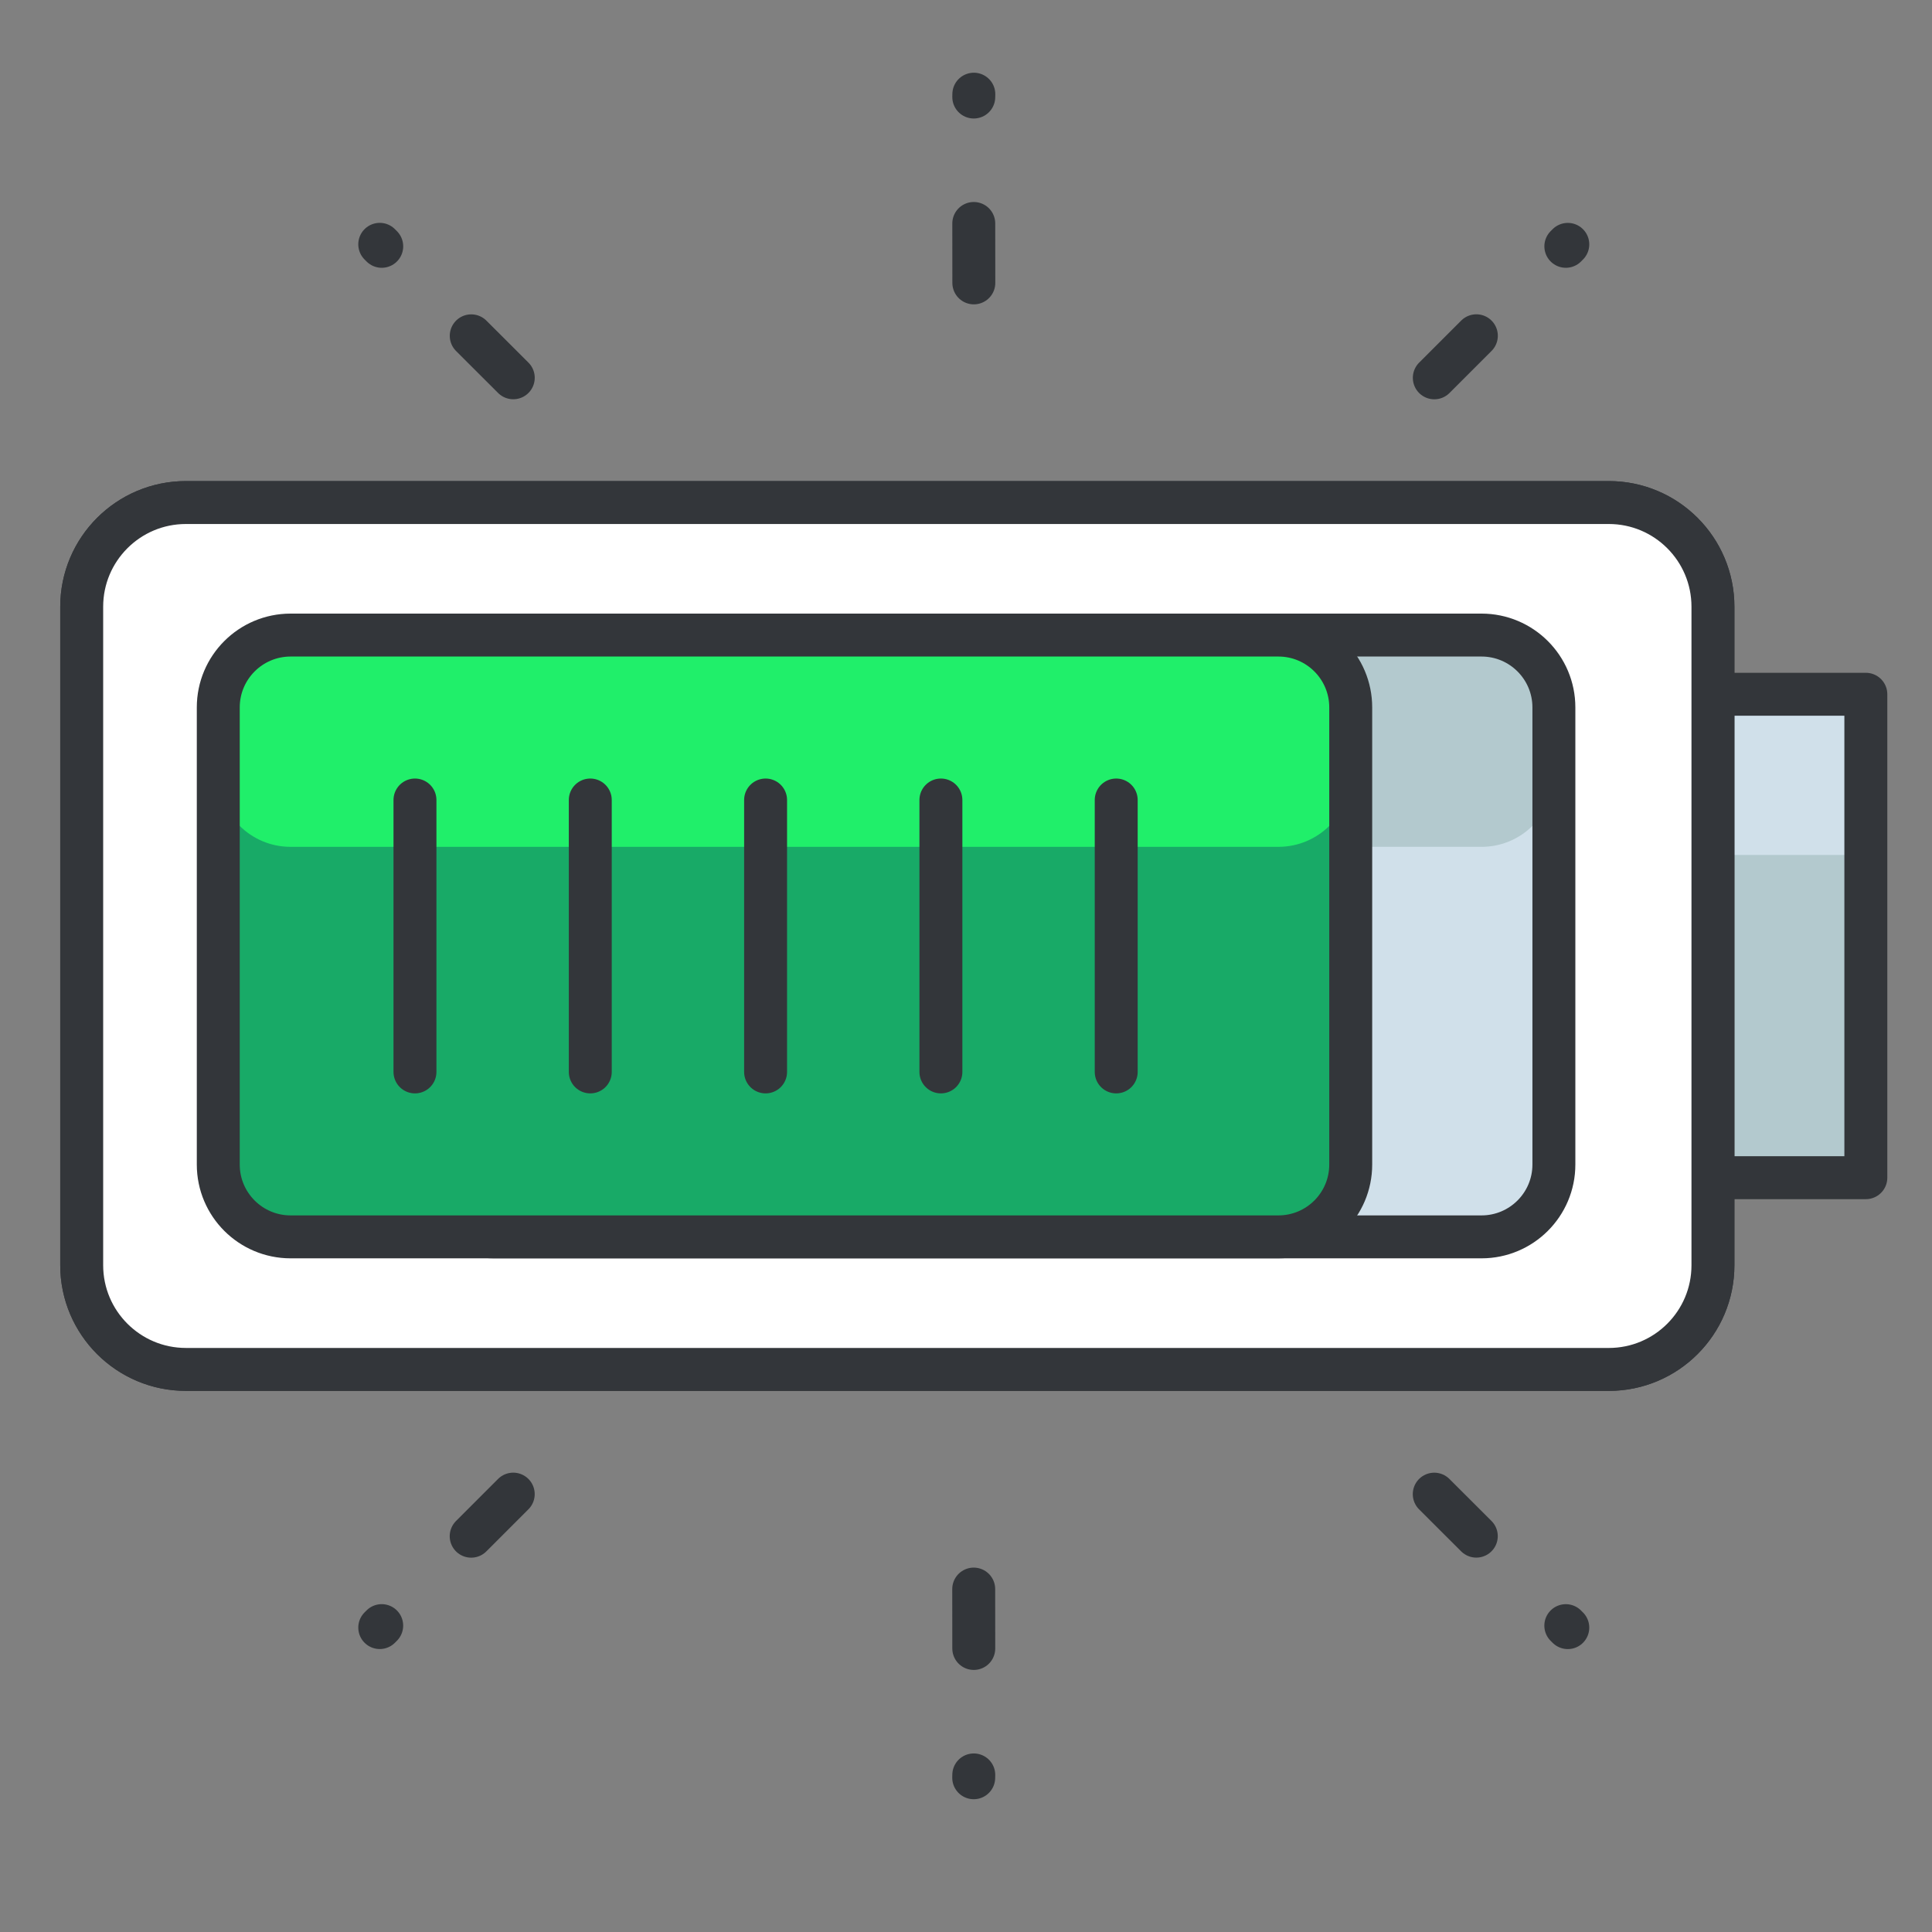 <svg id="Layer_1" enable-background="new 0 0 135 135" height="135" viewBox="0 0 135 135" width="135" xmlns="http://www.w3.org/2000/svg"><rect x="0" y="0" width="135" height="135" fill="#808080" stroke="none"/><g><g><g><g><path d="m119.148 48.512h11.229v33.78h-11.229z" fill="#b3c9ce"/><path d="m119.148 48.512h11.229v11.228h-11.229z" fill="#d0e0ea"/><path d="m119.148 48.512h11.229v33.78h-11.229z" style="fill:none;stroke:#33363a;stroke-linecap:round;stroke-linejoin:round;stroke-miterlimit:10;stroke-width:3"/></g><g><path d="m12.992 95.689c-4.021 0-7.283-3.26-7.283-7.28v-46.013c0-4.021 3.262-7.281 7.283-7.281h99.422c4.021 0 7.279 3.26 7.279 7.281v46.014c0 4.021-3.258 7.28-7.279 7.28h-99.422z" fill="#fff"/><path d="m12.992 95.689c-4.021 0-7.283-3.26-7.283-7.28v-46.013c0-4.021 3.262-7.281 7.283-7.281h99.422c4.021 0 7.279 3.26 7.279 7.281v46.014c0 4.021-3.258 7.28-7.279 7.28h-99.422z" style="fill:none;stroke:#33363a;stroke-linecap:round;stroke-linejoin:round;stroke-miterlimit:10;stroke-width:3"/></g><g><path d="m12.992 95.689c-4.021 0-7.283-3.26-7.283-7.28v-46.013c0-4.021 3.262-7.281 7.283-7.281h99.422c4.021 0 7.279 3.26 7.279 7.281v46.014c0 4.021-3.258 7.28-7.279 7.28h-99.422z" fill="#fff"/><path d="m12.992 95.689c-4.021 0-7.283-3.26-7.283-7.28v-46.013c0-4.021 3.262-7.281 7.283-7.281h99.422c4.021 0 7.279 3.26 7.279 7.281v46.014c0 4.021-3.258 7.28-7.279 7.28h-99.422z" style="fill:none;stroke:#33363a;stroke-linecap:round;stroke-linejoin:round;stroke-miterlimit:10;stroke-width:3"/></g><g><path d="m34.502 86.427c-2.793 0-5.057-2.262-5.057-5.054v-31.942c0-2.793 2.264-5.055 5.057-5.055h69.02c2.791 0 5.057 2.262 5.057 5.055v31.942c0 2.792-2.266 5.054-5.057 5.054z" fill="#d0e0ea"/><path d="m103.521 44.376h-69.02c-2.793 0-5.057 2.262-5.057 5.055v4.689c0 2.792 2.264 5.054 5.057 5.054h69.02c2.791 0 5.057-2.262 5.057-5.054v-4.689c0-2.793-2.266-5.055-5.057-5.055z" fill="#b3c9ce"/><path d="m34.502 86.427c-2.793 0-5.057-2.262-5.057-5.054v-31.942c0-2.793 2.264-5.055 5.057-5.055h69.02c2.791 0 5.057 2.262 5.057 5.055v31.942c0 2.792-2.266 5.054-5.057 5.054z" style="fill:none;stroke:#33363a;stroke-linecap:round;stroke-linejoin:round;stroke-miterlimit:10;stroke-width:3"/></g><g><path d="m20.307 86.427c-2.791 0-5.055-2.262-5.055-5.054v-31.942c0-2.793 2.264-5.055 5.055-5.055h69.021c2.791 0 5.055 2.262 5.055 5.055v31.942c0 2.792-2.264 5.054-5.055 5.054z" fill="#18aa67"/><path d="m89.328 44.376h-69.021c-2.791 0-5.055 2.262-5.055 5.055v4.689c0 2.792 2.264 5.054 5.055 5.054h69.021c2.791 0 5.055-2.262 5.055-5.054v-4.689c0-2.793-2.264-5.055-5.055-5.055z" fill="#20ef6a"/><path d="m20.307 86.427c-2.791 0-5.055-2.262-5.055-5.054v-31.942c0-2.793 2.264-5.055 5.055-5.055h69.021c2.791 0 5.055 2.262 5.055 5.055v31.942c0 2.792-2.264 5.054-5.055 5.054z" style="fill:none;stroke:#33363a;stroke-linecap:round;stroke-linejoin:round;stroke-miterlimit:10;stroke-width:3"/></g></g><g><g><g style="fill:none;stroke:#33363a;stroke-linecap:round;stroke-linejoin:round;stroke-miterlimit:10;stroke-width:3"><g><path d="m68.047 19.767-.004-4.152"/><path d="m68.047 6.581-.004.199"/></g><g><g><path d="m35.865 26.398-2.937-2.932"/><path d="m26.535 17.072.139.14"/></g><g><path d="m100.223 26.401 2.939-2.939"/><path d="m109.551 17.075-.137.137"/></g></g></g></g><g><g style="fill:none;stroke:#33363a;stroke-linecap:round;stroke-linejoin:round;stroke-miterlimit:10;stroke-width:3"><g><path d="m68.039 111.038.004 4.15"/><path d="m68.039 124.222.004-.198"/></g><g><g><path d="m100.219 104.405 2.939 2.934"/><path d="m109.551 113.731-.139-.138"/></g><g><path d="m35.863 104.403-2.939 2.94"/><path d="m26.535 113.728.137-.137"/></g></g></g></g></g></g><g style="fill:none;stroke:#33363a;stroke-linecap:round;stroke-linejoin:round;stroke-miterlimit:10;stroke-width:3"><path d="m28.996 55.901v19"/><path d="m41.246 55.901v19"/><path d="m53.496 55.901v19"/><path d="m65.746 55.901v19"/><path d="m77.996 55.901v19"/></g></g></svg>